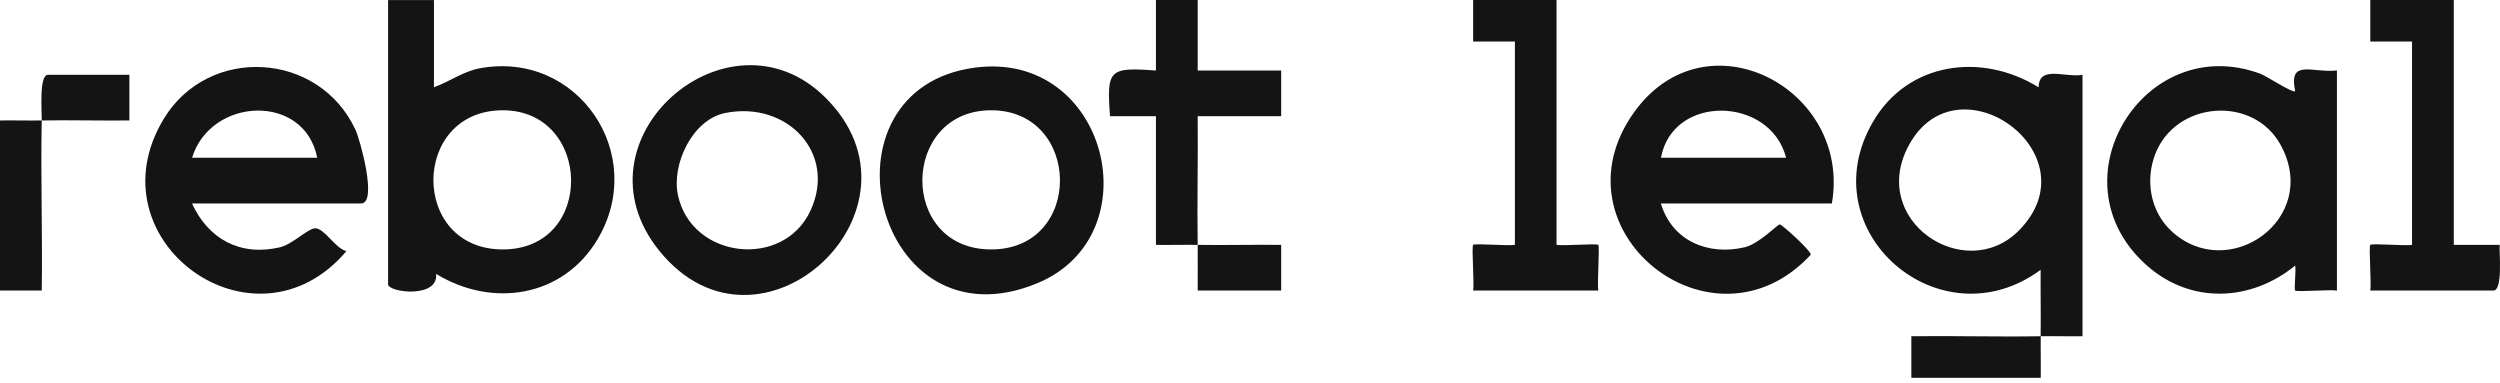 <svg xmlns="http://www.w3.org/2000/svg" width="163" height="25" fill="none"><path fill="#141414" d="M28.294.007v5.68c1.005-.354 1.898-1.032 2.979-1.233 6.4-1.192 10.999 5.61 7.681 11.158-2.25 3.775-6.864 4.482-10.521 2.244.173 1.628-3.13 1.212-3.13.68V.005h2.991Zm4.489 7.183c-5.998 0-6.068 9.073 0 9.073 6.047 0 5.825-9.066 0-9.073ZM133.05 21.922c.021-1.44-.014-2.888 0-4.329-6.559 4.835-15.093-2.507-10.93-9.655 2.258-3.886 7.065-4.558 10.798-2.244.021-1.469 1.732-.61 2.861-.818v17.046c-.9.014-1.815-.014-2.722 0-.014.9.014 1.808 0 2.709h-8.437v-2.709c2.806-.035 5.632.049 8.437 0h-.007Zm-1.455-6.857c5.015-4.987-3.948-11.463-7.134-5.603-2.673 4.917 3.637 9.073 7.134 5.603Zm20.773 3.879c-.457-.076-2.618.104-2.722 0-.09-.09.069-1.289 0-1.628-2.889 2.355-6.802 2.528-9.663 0-6.254-5.527-.166-15.328 7.405-12.502.401.152 2.126 1.288 2.258 1.129-.451-2.147 1.129-1.164 2.722-1.35v14.35Zm-10.792-3.879c3.699 3.442 9.753-.783 7.128-5.604-1.78-3.269-6.823-2.88-8.174.562-.671 1.717-.339 3.754 1.046 5.042Zm-22.13-1.801h-11.158c.72 2.417 3.041 3.422 5.458 2.86.942-.22 2.154-1.495 2.293-1.495.138 0 2.064 1.731 2.022 1.98-6.386 6.9-17.018-1.593-11.525-9.28 4.682-6.56 14.199-1.566 12.903 5.935h.007Zm-2.992-2.978c-1.025-4.01-7.397-4.177-8.159 0h8.159ZM12.516 13.264c1.067 2.32 3.138 3.463 5.735 2.86.824-.193 1.836-1.24 2.3-1.24.61 0 1.316 1.324 2.036 1.49-5.991 7.072-16.693-.693-11.92-8.61 2.916-4.841 10.147-4.425 12.516.714.298.651 1.447 4.786.36 4.786H12.516Zm8.166-2.978c-.824-4.232-6.94-3.969-8.159 0h8.16Zm42.917-5.881c8.602-1.108 11.567 10.91 4.065 14.047-10.653 4.454-14.711-12.675-4.066-14.047Zm1.025 2.785c-5.909 0-6.054 9.073 0 9.073 6.053 0 5.908-9.073 0-9.073Z"/><path fill="#141414" d="M53.777 6.324c7.404 7.266-4.211 18.133-10.778 10.043C37.105 9.108 47.46.125 53.777 6.324ZM47.273 7.37c-2.127.43-3.505 3.345-3.069 5.36.894 4.164 6.879 4.829 8.645.991 1.731-3.76-1.559-7.168-5.576-6.351Zm112.714 8.596h2.992c-.035.54.215 2.978-.409 2.978h-8.027c.083-.485-.111-2.868 0-2.978.11-.111 2.265.076 2.722 0V2.708h-2.722V0h5.444v15.966ZM101.486.007v15.958c.457.077 2.618-.103 2.722 0 .104.104-.083 2.494 0 2.979h-8.16c.084-.485-.11-2.868 0-2.978.112-.111 2.266.076 2.723 0V2.708h-2.722V0h5.444l-.007.007ZM78.089 15.966c-.9-.014-1.815.013-2.722 0V7.577h-2.993c-.228-3.04-.062-3.206 2.993-2.978V0h2.722v4.6h5.444v2.977h-5.444c.027 2.792-.042 5.597 0 8.389 1.807.027 3.636-.021 5.444 0v2.978h-5.444c-.007-.99.014-1.988 0-2.978ZM2.722 7.855c.014-.568-.194-2.979.409-2.979h5.305v2.979c-1.897.02-3.816-.035-5.714 0-.076 3.691.056 7.404 0 11.089H0V7.854c.9-.013 1.815.014 2.722 0Z"/></svg>